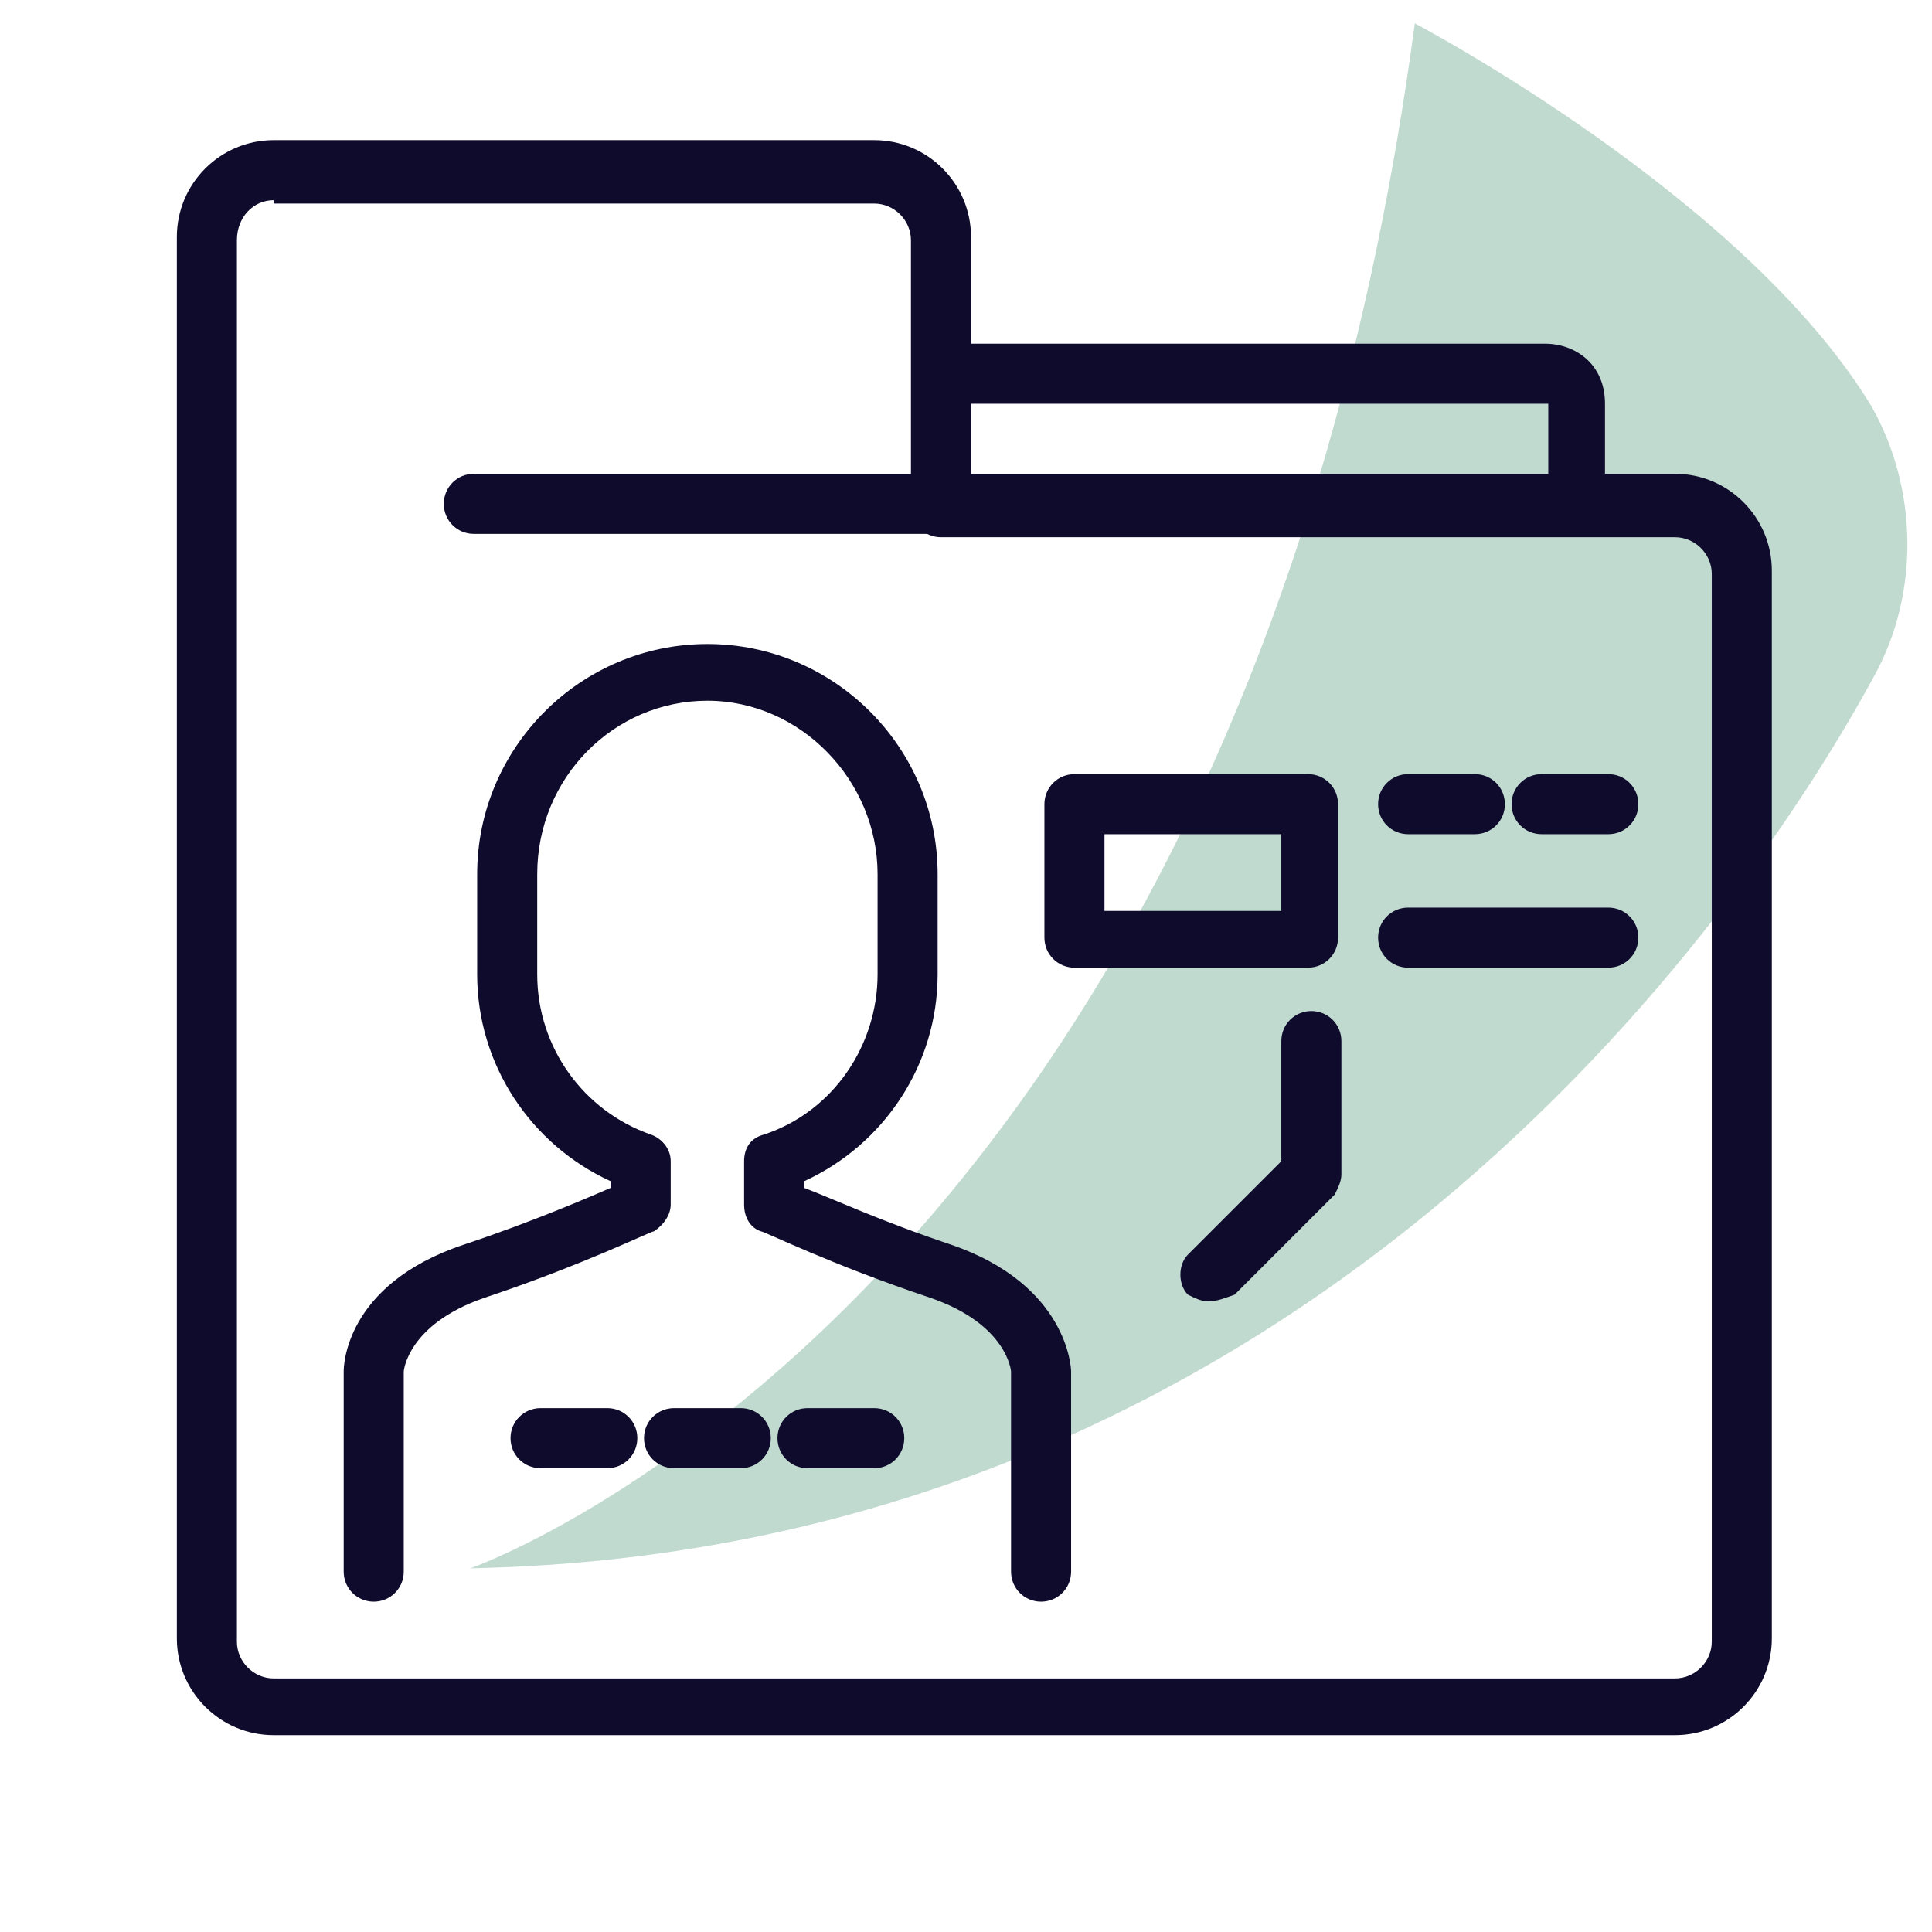 <?xml version="1.0" encoding="utf-8"?>
<!-- Generator: Adobe Illustrator 28.2.0, SVG Export Plug-In . SVG Version: 6.00 Build 0)  -->
<svg version="1.1" id="Layer_1" xmlns="http://www.w3.org/2000/svg" xmlns:xlink="http://www.w3.org/1999/xlink" x="0px" y="0px"
	 viewBox="0 0 57.9 57.9" style="enable-background:new 0 0 57.9 57.9;" xml:space="preserve">
<style type="text/css">
	.st0{opacity:0.4;fill:#66A38A;enable-background:new    ;}
	.st1{fill:#0F0B2C;}
</style>
<g id="Layer_2_00000114065165666742426340000018332547276533406594_">
	<path class="st0" d="M56.2,20.2C52.2,27.6,39,46.5,14.1,47c0,0,23.2-8.1,28.3-46.3c0,0,9.9,5.2,13.7,11.5
		C57.5,14.7,57.5,17.8,56.2,20.2z"/>
</g>
<g>
	<g>
		<path class="st1" d="M46.4,15.2c0,0,0-2,0-3c0-0.1,0-0.1,0-0.1h-0.1h-18c-0.5,0-0.9-0.4-0.9-0.9s0.4-0.9,0.9-0.9h18
			c0.9,0,1.8,0.6,1.8,1.8c0,1,0,3,0,3L46.4,15.2z"/>
		<path class="st1" d="M50.2,52h-42c-1.6,0-2.9-1.3-2.9-2.9v-42c0-1.6,1.3-2.9,2.9-2.9h18c1.6,0,2.9,1.3,2.9,2.9v7.1h21.1
			c1.6,0,2.9,1.3,2.9,2.9v32C53.1,50.7,51.8,52,50.2,52z M8.2,6C7.6,6,7.1,6.5,7.1,7.2v42c0,0.6,0.5,1.1,1.1,1.1h42
			c0.6,0,1.1-0.5,1.1-1.1v-32c0-0.6-0.5-1.1-1.1-1.1h-22c-0.5,0-0.9-0.4-0.9-0.9v-8c0-0.6-0.5-1.1-1.1-1.1h-18V6z"/>
		<path class="st1" d="M28.2,16h-14c-0.5,0-0.9-0.4-0.9-0.9s0.4-0.9,0.9-0.9h14c0.5,0,0.9,0.4,0.9,0.9S28.7,16,28.2,16z"/>
	</g>
	<g>
		<path class="st1" d="M31.2,48c-0.5,0-0.9-0.4-0.9-0.9v-6c0,0-0.1-1.4-2.4-2.2c-3-1-5-2-5.1-2c-0.3-0.1-0.5-0.4-0.5-0.8v-1.3
			c0-0.4,0.2-0.7,0.6-0.8c2.1-0.7,3.4-2.7,3.4-4.8v-3c0-2.8-2.3-5.2-5.1-5.2s-5.1,2.3-5.1,5.2v3c0,2.2,1.4,4.1,3.4,4.8
			c0.3,0.1,0.6,0.4,0.6,0.8v1.3c0,0.3-0.2,0.6-0.5,0.8c-0.1,0-2.1,1-5.1,2c-2.3,0.8-2.4,2.2-2.4,2.2v6c0,0.5-0.4,0.9-0.9,0.9
			s-0.9-0.4-0.9-0.9v-6c0-0.1,0-2.6,3.6-3.8c2.1-0.7,3.7-1.4,4.4-1.7v-0.2c-2.4-1.1-4-3.5-4-6.2v-3c0-3.8,3.1-6.9,6.9-6.9
			s6.9,3.1,6.9,6.9v3c0,2.7-1.6,5.1-4,6.2v0.2c0.8,0.3,2.3,1,4.4,1.7c3.5,1.2,3.6,3.7,3.6,3.8v6C32.1,47.6,31.7,48,31.2,48z"/>
	</g>
	<path class="st1" d="M39.2,29h-7c-0.5,0-0.9-0.4-0.9-0.9v-4c0-0.5,0.4-0.9,0.9-0.9h7c0.5,0,0.9,0.4,0.9,0.9v4
		C40.1,28.6,39.7,29,39.2,29z M33.1,27.3h5.3V25h-5.3V27.3z"/>
	<path class="st1" d="M44.2,25h-2c-0.5,0-0.9-0.4-0.9-0.9s0.4-0.9,0.9-0.9h2c0.5,0,0.9,0.4,0.9,0.9S44.7,25,44.2,25z"/>
	<path class="st1" d="M48.2,25h-2c-0.5,0-0.9-0.4-0.9-0.9s0.4-0.9,0.9-0.9h2c0.5,0,0.9,0.4,0.9,0.9S48.7,25,48.2,25z"/>
	<path class="st1" d="M48.2,29h-6c-0.5,0-0.9-0.4-0.9-0.9s0.4-0.9,0.9-0.9h6c0.5,0,0.9,0.4,0.9,0.9S48.7,29,48.2,29z"/>
	<path class="st1" d="M36.2,39c-0.2,0-0.4-0.1-0.6-0.2c-0.3-0.3-0.3-0.9,0-1.2l2.8-2.8v-3.6c0-0.5,0.4-0.9,0.9-0.9s0.9,0.4,0.9,0.9
		v4c0,0.2-0.1,0.4-0.2,0.6l-3,3C36.7,38.9,36.5,39,36.2,39z"/>
	<path class="st1" d="M22.2,44h-2c-0.5,0-0.9-0.4-0.9-0.9s0.4-0.9,0.9-0.9h2c0.5,0,0.9,0.4,0.9,0.9S22.7,44,22.2,44z"/>
	<path class="st1" d="M26.2,44h-2c-0.5,0-0.9-0.4-0.9-0.9s0.4-0.9,0.9-0.9h2c0.5,0,0.9,0.4,0.9,0.9S26.7,44,26.2,44z"/>
	<path class="st1" d="M18.2,44h-2c-0.5,0-0.9-0.4-0.9-0.9s0.4-0.9,0.9-0.9h2c0.5,0,0.9,0.4,0.9,0.9S18.7,44,18.2,44z"/>
</g>
</svg>

